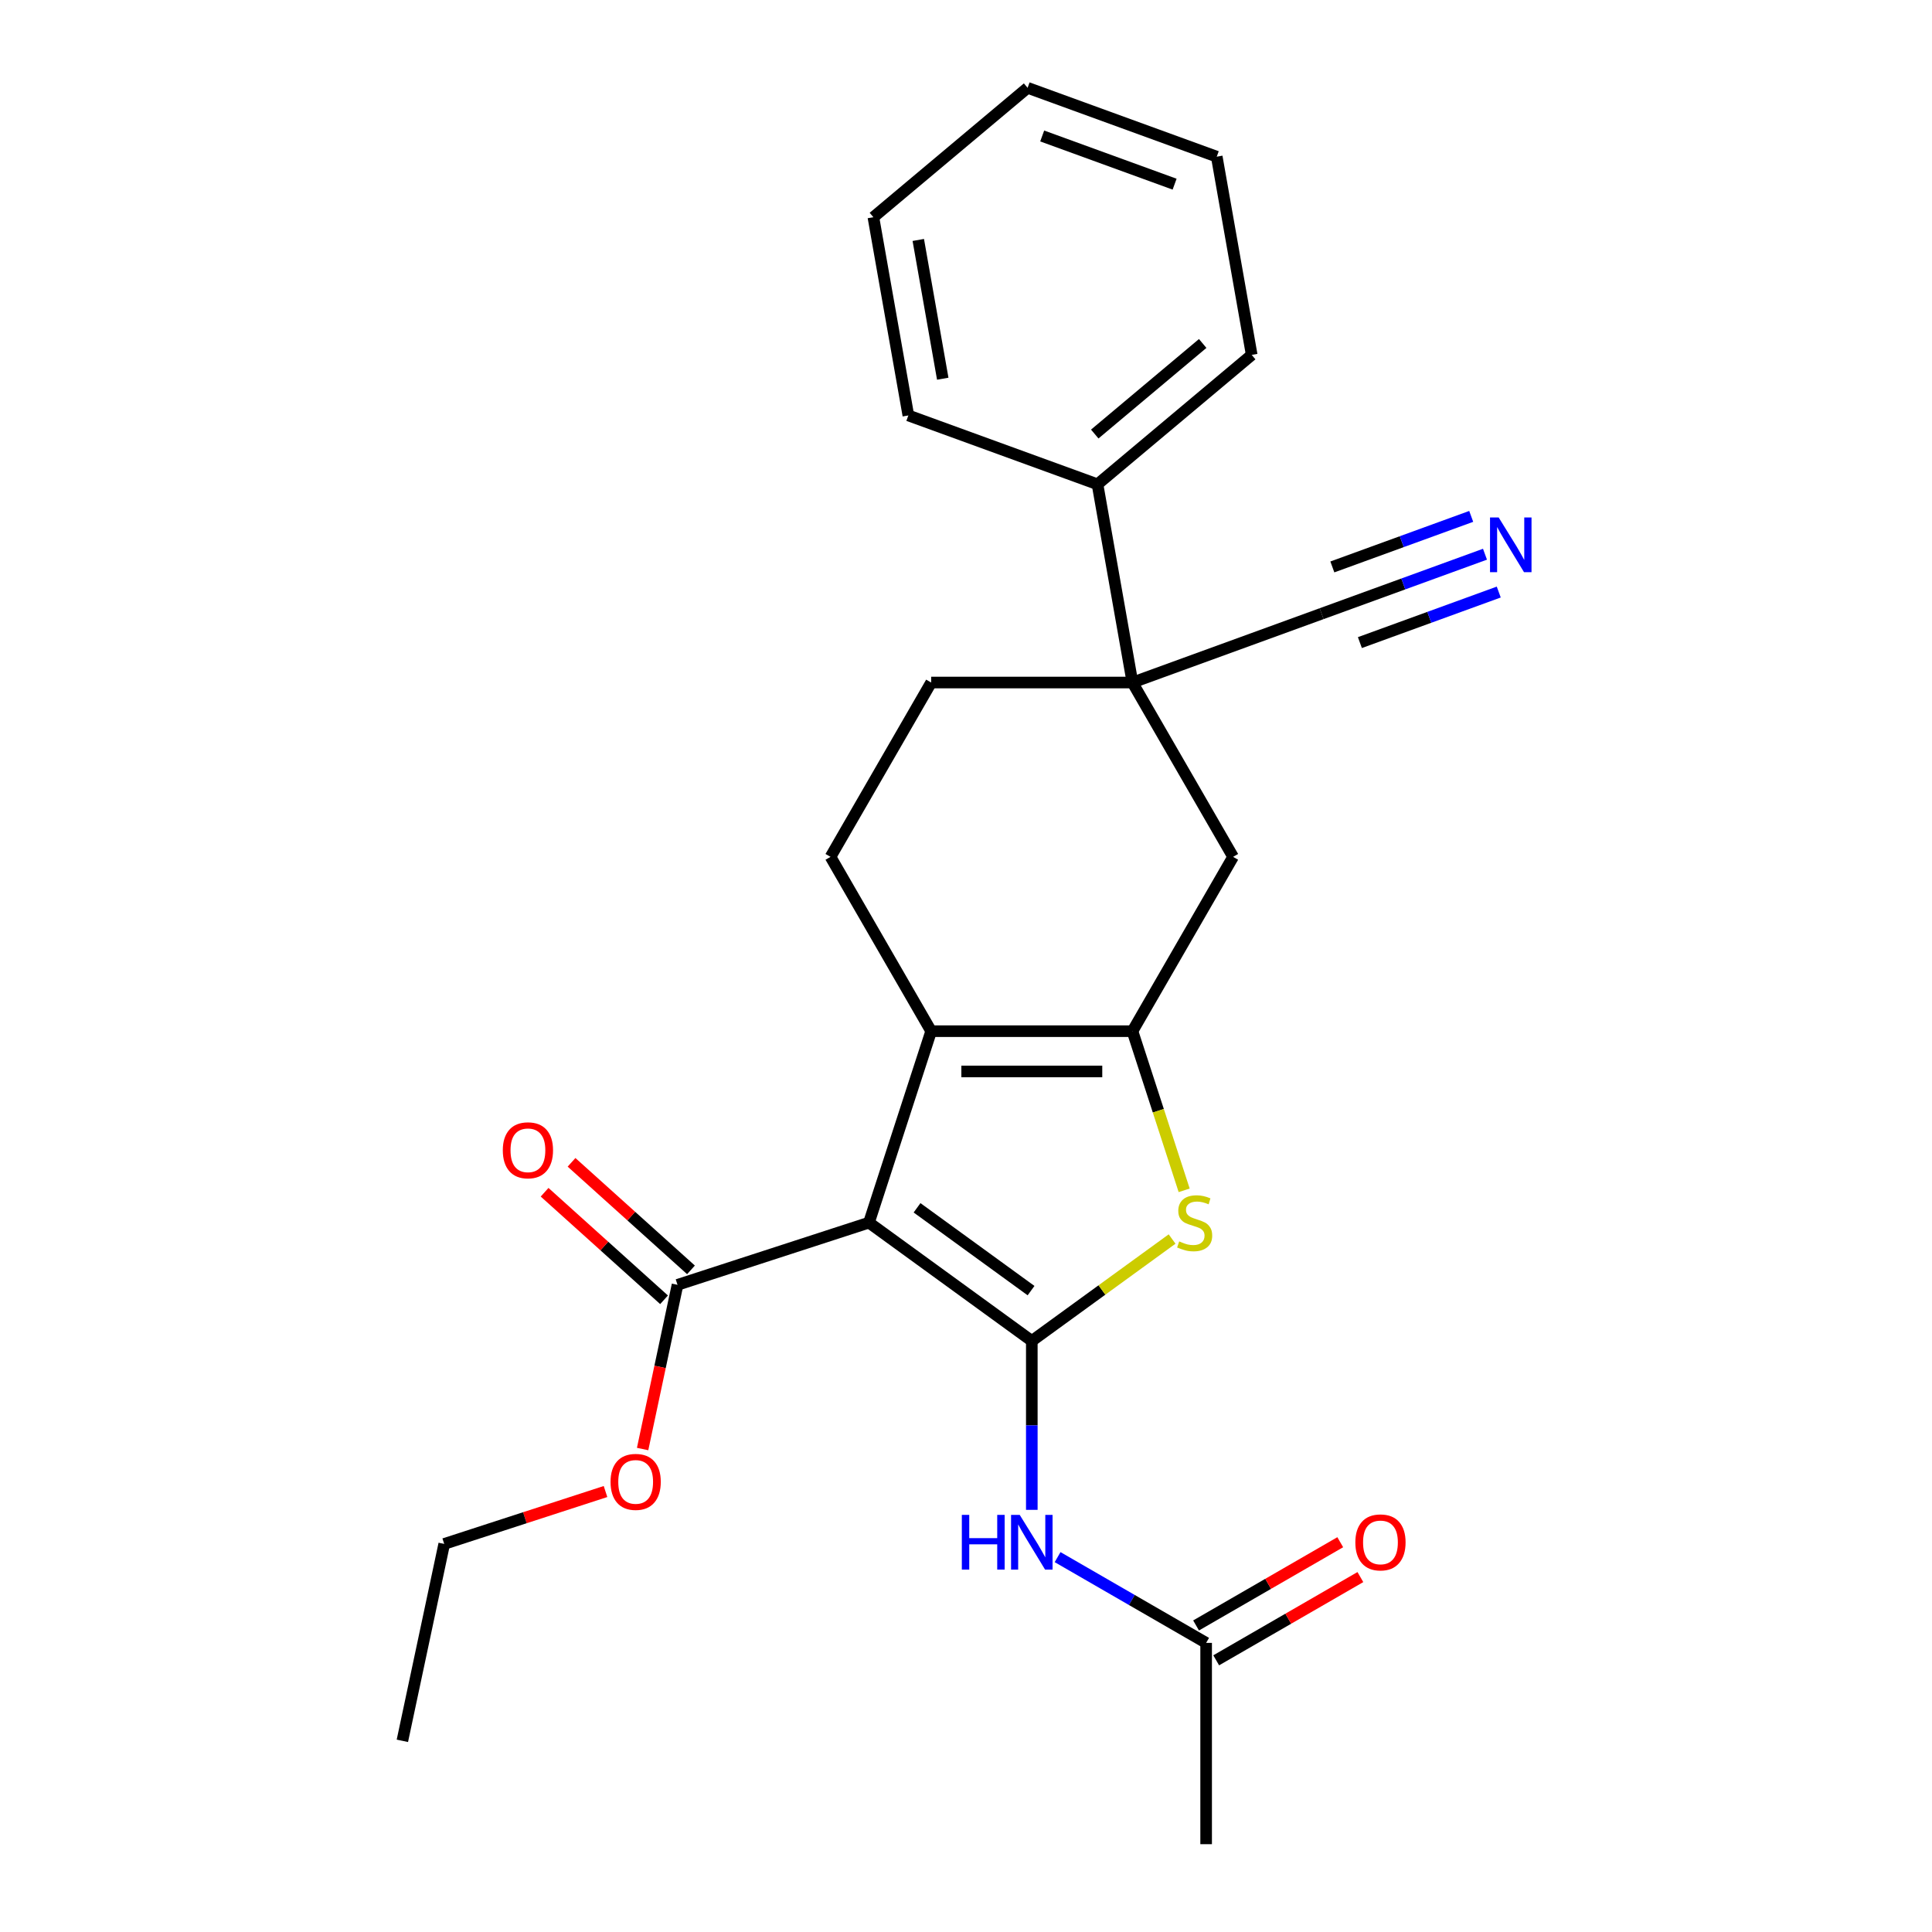 <?xml version='1.0' encoding='iso-8859-1'?>
<svg version='1.1' baseProfile='full'
              xmlns='http://www.w3.org/2000/svg'
                      xmlns:rdkit='http://www.rdkit.org/xml'
                      xmlns:xlink='http://www.w3.org/1999/xlink'
                  xml:space='preserve'
width='1000px' height='1000px' viewBox='0 0 1000 1000'>
<!-- END OF HEADER -->
<rect style='opacity:1.0;fill:#FFFFFF;stroke:none' width='1000' height='1000' x='0' y='0'> </rect>
<path class='bond-0' d='M 586.158,533.738 L 481.968,533.738' style='fill:none;fill-rule:evenodd;stroke:#000000;stroke-width:6px;stroke-linecap:butt;stroke-linejoin:miter;stroke-opacity:1' />
<path class='bond-0' d='M 570.529,554.576 L 497.596,554.576' style='fill:none;fill-rule:evenodd;stroke:#000000;stroke-width:6px;stroke-linecap:butt;stroke-linejoin:miter;stroke-opacity:1' />
<path class='bond-1' d='M 586.158,533.738 L 599.539,574.921' style='fill:none;fill-rule:evenodd;stroke:#000000;stroke-width:6px;stroke-linecap:butt;stroke-linejoin:miter;stroke-opacity:1' />
<path class='bond-1' d='M 599.539,574.921 L 612.92,616.104' style='fill:none;fill-rule:evenodd;stroke:#CCCC00;stroke-width:6px;stroke-linecap:butt;stroke-linejoin:miter;stroke-opacity:1' />
<path class='bond-2' d='M 586.158,533.738 L 638.253,443.507' style='fill:none;fill-rule:evenodd;stroke:#000000;stroke-width:6px;stroke-linecap:butt;stroke-linejoin:miter;stroke-opacity:1' />
<path class='bond-3' d='M 481.968,533.738 L 429.873,443.507' style='fill:none;fill-rule:evenodd;stroke:#000000;stroke-width:6px;stroke-linecap:butt;stroke-linejoin:miter;stroke-opacity:1' />
<path class='bond-4' d='M 481.968,533.738 L 449.771,632.829' style='fill:none;fill-rule:evenodd;stroke:#000000;stroke-width:6px;stroke-linecap:butt;stroke-linejoin:miter;stroke-opacity:1' />
<path class='bond-5' d='M 449.771,632.829 L 534.063,694.07' style='fill:none;fill-rule:evenodd;stroke:#000000;stroke-width:6px;stroke-linecap:butt;stroke-linejoin:miter;stroke-opacity:1' />
<path class='bond-5' d='M 474.663,625.157 L 533.667,668.026' style='fill:none;fill-rule:evenodd;stroke:#000000;stroke-width:6px;stroke-linecap:butt;stroke-linejoin:miter;stroke-opacity:1' />
<path class='bond-6' d='M 449.771,632.829 L 350.681,665.026' style='fill:none;fill-rule:evenodd;stroke:#000000;stroke-width:6px;stroke-linecap:butt;stroke-linejoin:miter;stroke-opacity:1' />
<path class='bond-7' d='M 534.063,694.07 L 570.366,667.694' style='fill:none;fill-rule:evenodd;stroke:#000000;stroke-width:6px;stroke-linecap:butt;stroke-linejoin:miter;stroke-opacity:1' />
<path class='bond-7' d='M 570.366,667.694 L 606.67,641.318' style='fill:none;fill-rule:evenodd;stroke:#CCCC00;stroke-width:6px;stroke-linecap:butt;stroke-linejoin:miter;stroke-opacity:1' />
<path class='bond-8' d='M 534.063,694.07 L 534.063,737.783' style='fill:none;fill-rule:evenodd;stroke:#000000;stroke-width:6px;stroke-linecap:butt;stroke-linejoin:miter;stroke-opacity:1' />
<path class='bond-8' d='M 534.063,737.783 L 534.063,781.496' style='fill:none;fill-rule:evenodd;stroke:#0000FF;stroke-width:6px;stroke-linecap:butt;stroke-linejoin:miter;stroke-opacity:1' />
<path class='bond-9' d='M 547.408,805.965 L 585.851,828.16' style='fill:none;fill-rule:evenodd;stroke:#0000FF;stroke-width:6px;stroke-linecap:butt;stroke-linejoin:miter;stroke-opacity:1' />
<path class='bond-9' d='M 585.851,828.16 L 624.294,850.355' style='fill:none;fill-rule:evenodd;stroke:#000000;stroke-width:6px;stroke-linecap:butt;stroke-linejoin:miter;stroke-opacity:1' />
<path class='bond-10' d='M 350.681,665.026 L 341.648,707.52' style='fill:none;fill-rule:evenodd;stroke:#000000;stroke-width:6px;stroke-linecap:butt;stroke-linejoin:miter;stroke-opacity:1' />
<path class='bond-10' d='M 341.648,707.52 L 332.616,750.014' style='fill:none;fill-rule:evenodd;stroke:#FF0000;stroke-width:6px;stroke-linecap:butt;stroke-linejoin:miter;stroke-opacity:1' />
<path class='bond-11' d='M 357.652,657.283 L 326.741,629.45' style='fill:none;fill-rule:evenodd;stroke:#000000;stroke-width:6px;stroke-linecap:butt;stroke-linejoin:miter;stroke-opacity:1' />
<path class='bond-11' d='M 326.741,629.45 L 295.829,601.617' style='fill:none;fill-rule:evenodd;stroke:#FF0000;stroke-width:6px;stroke-linecap:butt;stroke-linejoin:miter;stroke-opacity:1' />
<path class='bond-11' d='M 343.709,672.768 L 312.797,644.935' style='fill:none;fill-rule:evenodd;stroke:#000000;stroke-width:6px;stroke-linecap:butt;stroke-linejoin:miter;stroke-opacity:1' />
<path class='bond-11' d='M 312.797,644.935 L 281.885,617.102' style='fill:none;fill-rule:evenodd;stroke:#FF0000;stroke-width:6px;stroke-linecap:butt;stroke-linejoin:miter;stroke-opacity:1' />
<path class='bond-12' d='M 313.414,772.009 L 271.671,785.572' style='fill:none;fill-rule:evenodd;stroke:#FF0000;stroke-width:6px;stroke-linecap:butt;stroke-linejoin:miter;stroke-opacity:1' />
<path class='bond-12' d='M 271.671,785.572 L 229.928,799.135' style='fill:none;fill-rule:evenodd;stroke:#000000;stroke-width:6px;stroke-linecap:butt;stroke-linejoin:miter;stroke-opacity:1' />
<path class='bond-13' d='M 229.928,799.135 L 208.265,901.048' style='fill:none;fill-rule:evenodd;stroke:#000000;stroke-width:6px;stroke-linecap:butt;stroke-linejoin:miter;stroke-opacity:1' />
<path class='bond-14' d='M 629.503,859.379 L 666.817,837.836' style='fill:none;fill-rule:evenodd;stroke:#000000;stroke-width:6px;stroke-linecap:butt;stroke-linejoin:miter;stroke-opacity:1' />
<path class='bond-14' d='M 666.817,837.836 L 704.13,816.293' style='fill:none;fill-rule:evenodd;stroke:#FF0000;stroke-width:6px;stroke-linecap:butt;stroke-linejoin:miter;stroke-opacity:1' />
<path class='bond-14' d='M 619.084,841.332 L 656.398,819.79' style='fill:none;fill-rule:evenodd;stroke:#000000;stroke-width:6px;stroke-linecap:butt;stroke-linejoin:miter;stroke-opacity:1' />
<path class='bond-14' d='M 656.398,819.79 L 693.711,798.247' style='fill:none;fill-rule:evenodd;stroke:#FF0000;stroke-width:6px;stroke-linecap:butt;stroke-linejoin:miter;stroke-opacity:1' />
<path class='bond-15' d='M 624.294,850.355 L 624.294,954.545' style='fill:none;fill-rule:evenodd;stroke:#000000;stroke-width:6px;stroke-linecap:butt;stroke-linejoin:miter;stroke-opacity:1' />
<path class='bond-16' d='M 638.253,443.507 L 586.158,353.276' style='fill:none;fill-rule:evenodd;stroke:#000000;stroke-width:6px;stroke-linecap:butt;stroke-linejoin:miter;stroke-opacity:1' />
<path class='bond-17' d='M 586.158,353.276 L 481.968,353.276' style='fill:none;fill-rule:evenodd;stroke:#000000;stroke-width:6px;stroke-linecap:butt;stroke-linejoin:miter;stroke-opacity:1' />
<path class='bond-18' d='M 586.158,353.276 L 568.065,250.669' style='fill:none;fill-rule:evenodd;stroke:#000000;stroke-width:6px;stroke-linecap:butt;stroke-linejoin:miter;stroke-opacity:1' />
<path class='bond-19' d='M 586.158,353.276 L 684.064,317.641' style='fill:none;fill-rule:evenodd;stroke:#000000;stroke-width:6px;stroke-linecap:butt;stroke-linejoin:miter;stroke-opacity:1' />
<path class='bond-20' d='M 481.968,353.276 L 429.873,443.507' style='fill:none;fill-rule:evenodd;stroke:#000000;stroke-width:6px;stroke-linecap:butt;stroke-linejoin:miter;stroke-opacity:1' />
<path class='bond-21' d='M 568.065,250.669 L 647.88,183.697' style='fill:none;fill-rule:evenodd;stroke:#000000;stroke-width:6px;stroke-linecap:butt;stroke-linejoin:miter;stroke-opacity:1' />
<path class='bond-21' d='M 566.643,224.66 L 622.513,177.78' style='fill:none;fill-rule:evenodd;stroke:#000000;stroke-width:6px;stroke-linecap:butt;stroke-linejoin:miter;stroke-opacity:1' />
<path class='bond-22' d='M 568.065,250.669 L 470.159,215.034' style='fill:none;fill-rule:evenodd;stroke:#000000;stroke-width:6px;stroke-linecap:butt;stroke-linejoin:miter;stroke-opacity:1' />
<path class='bond-23' d='M 684.064,317.641 L 726.345,302.252' style='fill:none;fill-rule:evenodd;stroke:#000000;stroke-width:6px;stroke-linecap:butt;stroke-linejoin:miter;stroke-opacity:1' />
<path class='bond-23' d='M 726.345,302.252 L 768.626,286.863' style='fill:none;fill-rule:evenodd;stroke:#0000FF;stroke-width:6px;stroke-linecap:butt;stroke-linejoin:miter;stroke-opacity:1' />
<path class='bond-23' d='M 703.876,332.606 L 739.814,319.525' style='fill:none;fill-rule:evenodd;stroke:#000000;stroke-width:6px;stroke-linecap:butt;stroke-linejoin:miter;stroke-opacity:1' />
<path class='bond-23' d='M 739.814,319.525 L 775.753,306.444' style='fill:none;fill-rule:evenodd;stroke:#0000FF;stroke-width:6px;stroke-linecap:butt;stroke-linejoin:miter;stroke-opacity:1' />
<path class='bond-23' d='M 689.622,293.443 L 725.56,280.362' style='fill:none;fill-rule:evenodd;stroke:#000000;stroke-width:6px;stroke-linecap:butt;stroke-linejoin:miter;stroke-opacity:1' />
<path class='bond-23' d='M 725.56,280.362 L 761.499,267.282' style='fill:none;fill-rule:evenodd;stroke:#0000FF;stroke-width:6px;stroke-linecap:butt;stroke-linejoin:miter;stroke-opacity:1' />
<path class='bond-24' d='M 647.88,183.697 L 629.787,81.09' style='fill:none;fill-rule:evenodd;stroke:#000000;stroke-width:6px;stroke-linecap:butt;stroke-linejoin:miter;stroke-opacity:1' />
<path class='bond-25' d='M 629.787,81.09 L 531.881,45.455' style='fill:none;fill-rule:evenodd;stroke:#000000;stroke-width:6px;stroke-linecap:butt;stroke-linejoin:miter;stroke-opacity:1' />
<path class='bond-25' d='M 607.974,95.326 L 539.44,70.381' style='fill:none;fill-rule:evenodd;stroke:#000000;stroke-width:6px;stroke-linecap:butt;stroke-linejoin:miter;stroke-opacity:1' />
<path class='bond-26' d='M 531.881,45.455 L 452.066,112.427' style='fill:none;fill-rule:evenodd;stroke:#000000;stroke-width:6px;stroke-linecap:butt;stroke-linejoin:miter;stroke-opacity:1' />
<path class='bond-27' d='M 452.066,112.427 L 470.159,215.034' style='fill:none;fill-rule:evenodd;stroke:#000000;stroke-width:6px;stroke-linecap:butt;stroke-linejoin:miter;stroke-opacity:1' />
<path class='bond-27' d='M 475.302,124.199 L 487.966,196.024' style='fill:none;fill-rule:evenodd;stroke:#000000;stroke-width:6px;stroke-linecap:butt;stroke-linejoin:miter;stroke-opacity:1' />
<path  class='atom-4' d='M 610.354 642.549
Q 610.674 642.669, 611.994 643.229
Q 613.314 643.789, 614.754 644.149
Q 616.234 644.469, 617.674 644.469
Q 620.354 644.469, 621.914 643.189
Q 623.474 641.869, 623.474 639.589
Q 623.474 638.029, 622.674 637.069
Q 621.914 636.109, 620.714 635.589
Q 619.514 635.069, 617.514 634.469
Q 614.994 633.709, 613.474 632.989
Q 611.994 632.269, 610.914 630.749
Q 609.874 629.229, 609.874 626.669
Q 609.874 623.109, 612.274 620.909
Q 614.714 618.709, 619.514 618.709
Q 622.794 618.709, 626.514 620.269
L 625.594 623.349
Q 622.194 621.949, 619.634 621.949
Q 616.874 621.949, 615.354 623.109
Q 613.834 624.229, 613.874 626.189
Q 613.874 627.709, 614.634 628.629
Q 615.434 629.549, 616.554 630.069
Q 617.714 630.589, 619.634 631.189
Q 622.194 631.989, 623.714 632.789
Q 625.234 633.589, 626.314 635.229
Q 627.434 636.829, 627.434 639.589
Q 627.434 643.509, 624.794 645.629
Q 622.194 647.709, 617.834 647.709
Q 615.314 647.709, 613.394 647.149
Q 611.514 646.629, 609.274 645.709
L 610.354 642.549
' fill='#CCCC00'/>
<path  class='atom-5' d='M 497.843 784.1
L 501.683 784.1
L 501.683 796.14
L 516.163 796.14
L 516.163 784.1
L 520.003 784.1
L 520.003 812.42
L 516.163 812.42
L 516.163 799.34
L 501.683 799.34
L 501.683 812.42
L 497.843 812.42
L 497.843 784.1
' fill='#0000FF'/>
<path  class='atom-5' d='M 527.803 784.1
L 537.083 799.1
Q 538.003 800.58, 539.483 803.26
Q 540.963 805.94, 541.043 806.1
L 541.043 784.1
L 544.803 784.1
L 544.803 812.42
L 540.923 812.42
L 530.963 796.02
Q 529.803 794.1, 528.563 791.9
Q 527.363 789.7, 527.003 789.02
L 527.003 812.42
L 523.323 812.42
L 523.323 784.1
L 527.803 784.1
' fill='#0000FF'/>
<path  class='atom-7' d='M 316.018 767.019
Q 316.018 760.219, 319.378 756.419
Q 322.738 752.619, 329.018 752.619
Q 335.298 752.619, 338.658 756.419
Q 342.018 760.219, 342.018 767.019
Q 342.018 773.899, 338.618 777.819
Q 335.218 781.699, 329.018 781.699
Q 322.778 781.699, 319.378 777.819
Q 316.018 773.939, 316.018 767.019
M 329.018 778.499
Q 333.338 778.499, 335.658 775.619
Q 338.018 772.699, 338.018 767.019
Q 338.018 761.459, 335.658 758.659
Q 333.338 755.819, 329.018 755.819
Q 324.698 755.819, 322.338 758.619
Q 320.018 761.419, 320.018 767.019
Q 320.018 772.739, 322.338 775.619
Q 324.698 778.499, 329.018 778.499
' fill='#FF0000'/>
<path  class='atom-9' d='M 260.252 595.389
Q 260.252 588.589, 263.612 584.789
Q 266.972 580.989, 273.252 580.989
Q 279.532 580.989, 282.892 584.789
Q 286.252 588.589, 286.252 595.389
Q 286.252 602.269, 282.852 606.189
Q 279.452 610.069, 273.252 610.069
Q 267.012 610.069, 263.612 606.189
Q 260.252 602.309, 260.252 595.389
M 273.252 606.869
Q 277.572 606.869, 279.892 603.989
Q 282.252 601.069, 282.252 595.389
Q 282.252 589.829, 279.892 587.029
Q 277.572 584.189, 273.252 584.189
Q 268.932 584.189, 266.572 586.989
Q 264.252 589.789, 264.252 595.389
Q 264.252 601.109, 266.572 603.989
Q 268.932 606.869, 273.252 606.869
' fill='#FF0000'/>
<path  class='atom-12' d='M 701.525 798.34
Q 701.525 791.54, 704.885 787.74
Q 708.245 783.94, 714.525 783.94
Q 720.805 783.94, 724.165 787.74
Q 727.525 791.54, 727.525 798.34
Q 727.525 805.22, 724.125 809.14
Q 720.725 813.02, 714.525 813.02
Q 708.285 813.02, 704.885 809.14
Q 701.525 805.26, 701.525 798.34
M 714.525 809.82
Q 718.845 809.82, 721.165 806.94
Q 723.525 804.02, 723.525 798.34
Q 723.525 792.78, 721.165 789.98
Q 718.845 787.14, 714.525 787.14
Q 710.205 787.14, 707.845 789.94
Q 705.525 792.74, 705.525 798.34
Q 705.525 804.06, 707.845 806.94
Q 710.205 809.82, 714.525 809.82
' fill='#FF0000'/>
<path  class='atom-19' d='M 775.711 267.846
L 784.991 282.846
Q 785.911 284.326, 787.391 287.006
Q 788.871 289.686, 788.951 289.846
L 788.951 267.846
L 792.711 267.846
L 792.711 296.166
L 788.831 296.166
L 778.871 279.766
Q 777.711 277.846, 776.471 275.646
Q 775.271 273.446, 774.911 272.766
L 774.911 296.166
L 771.231 296.166
L 771.231 267.846
L 775.711 267.846
' fill='#0000FF'/>
</svg>
